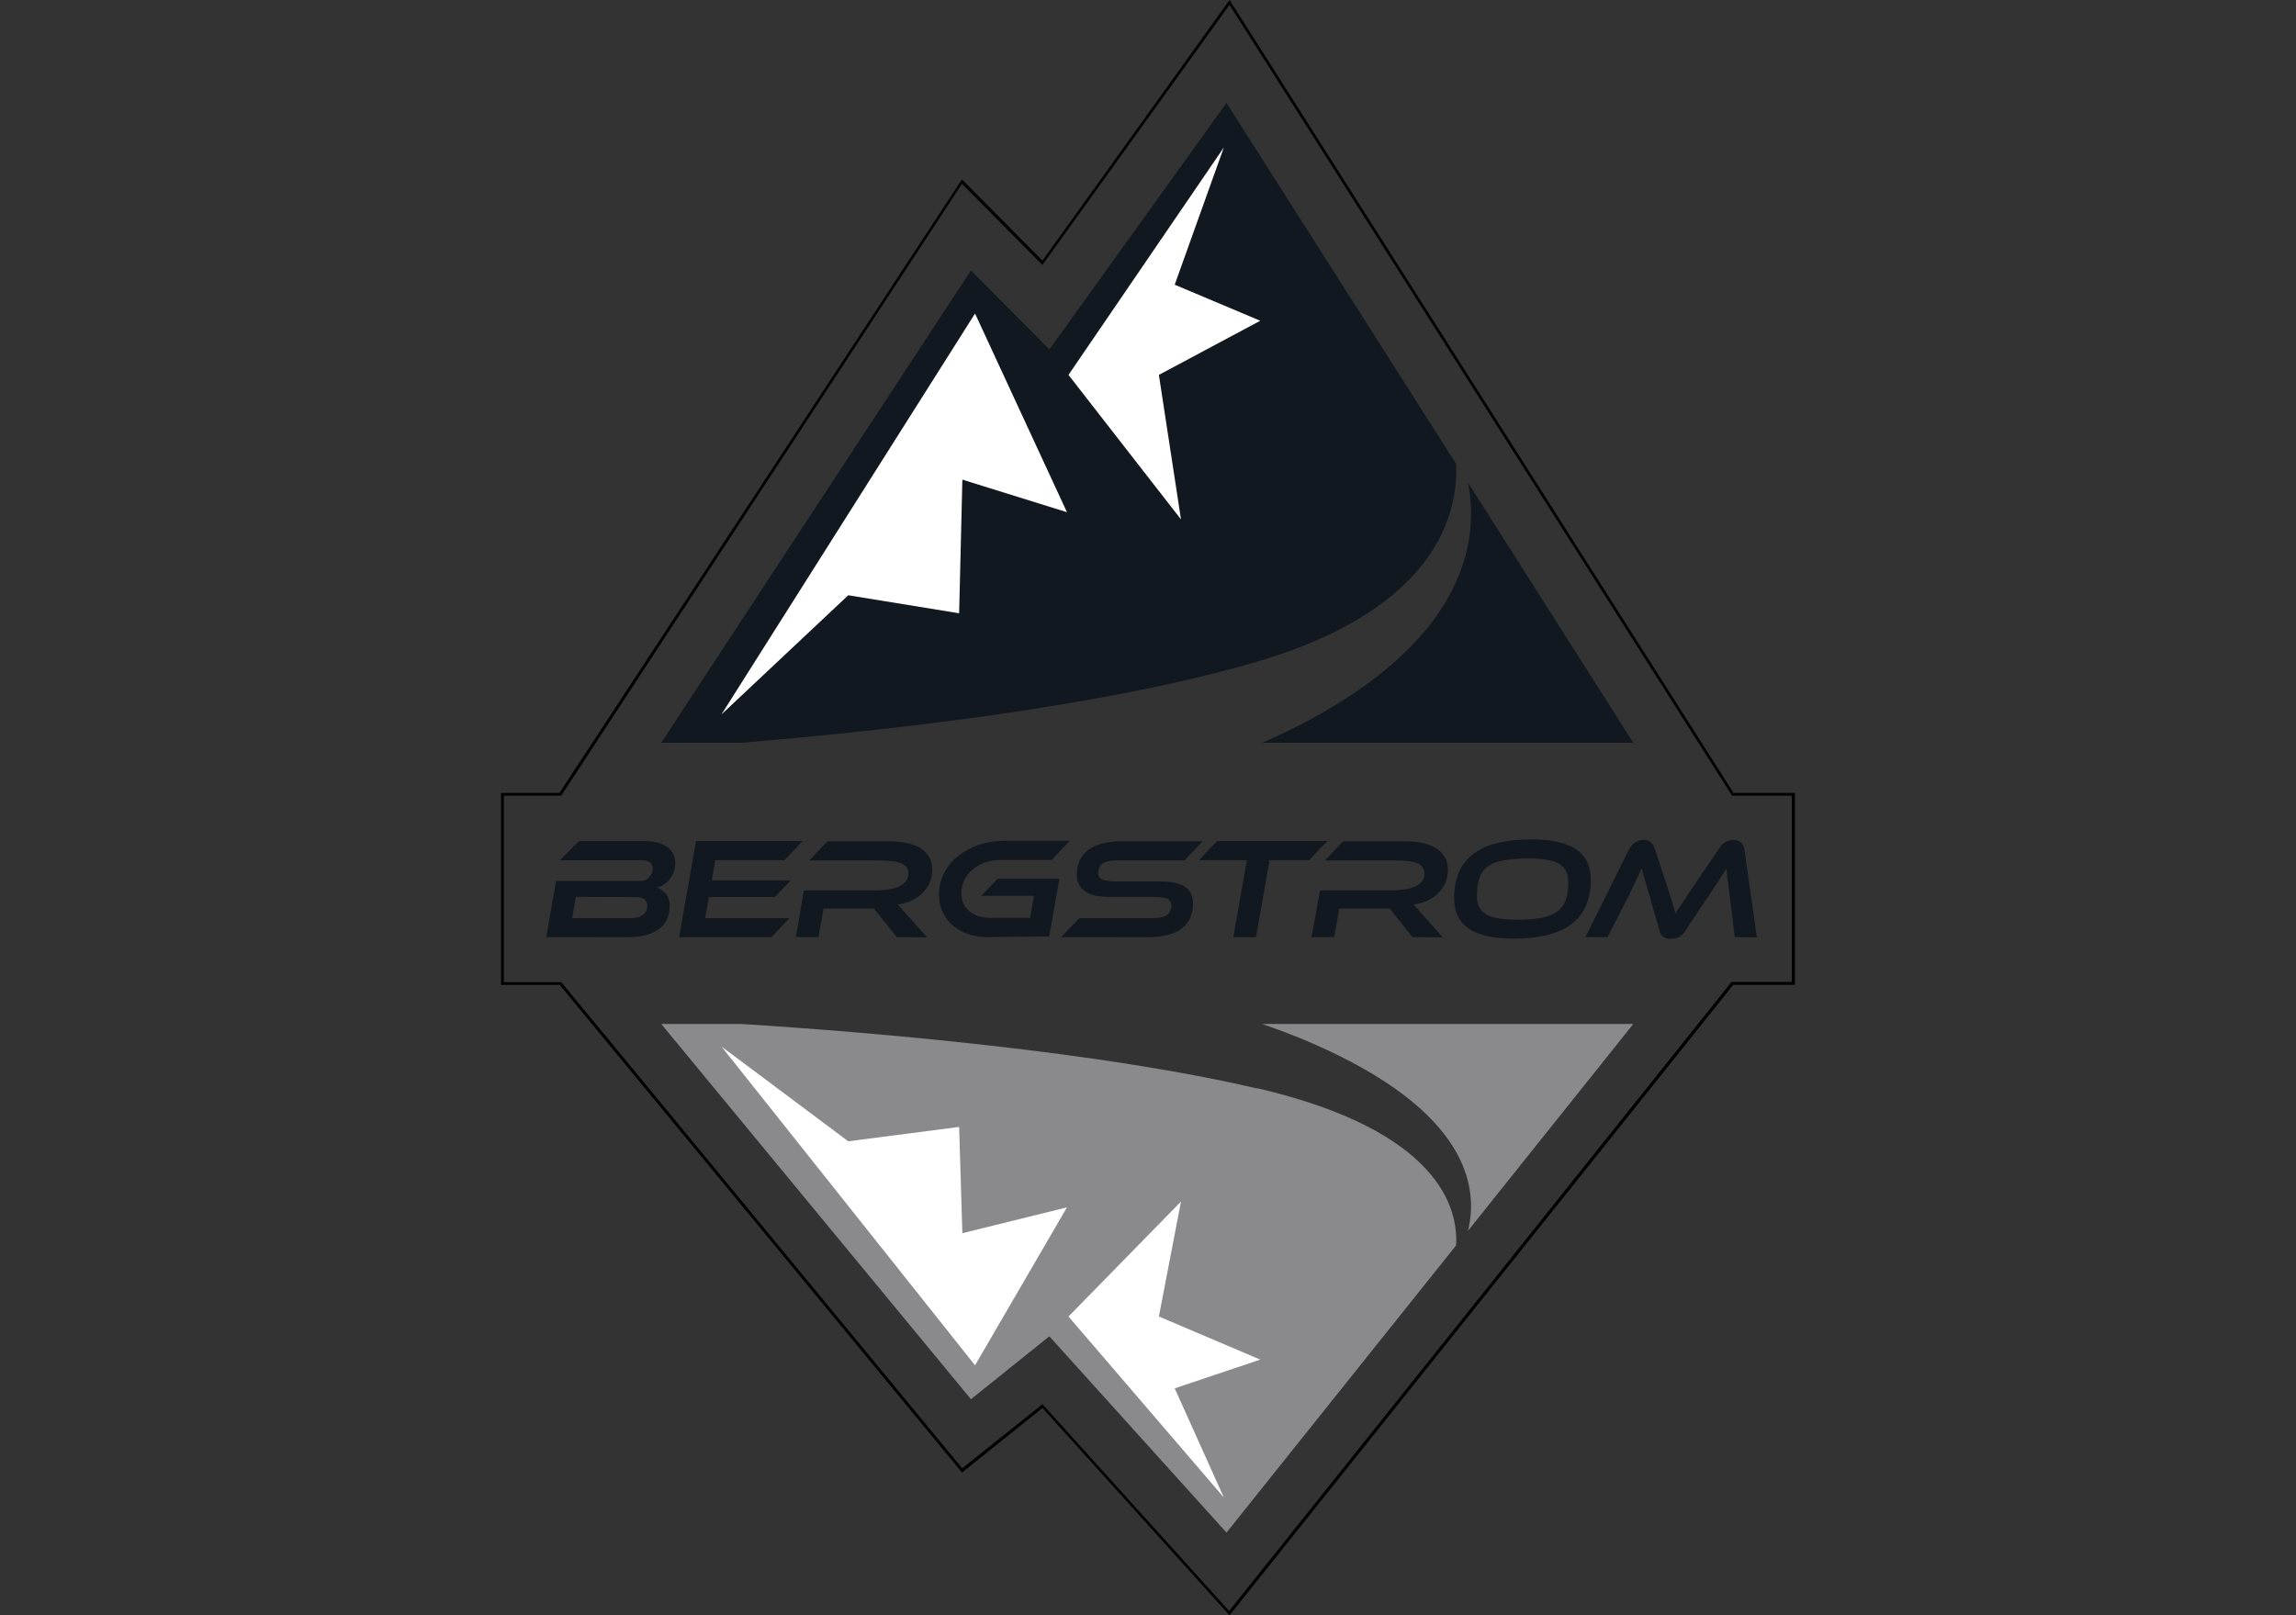 <svg viewBox="0 0 270 190" xmlns="http://www.w3.org/2000/svg"><rect x="0" y="0" width="270" height="190" fill="#333333" stroke="none"/><path d="m144.59 190-22-24.38-9.46 7.59-.1-.12-47.21-57.24h-6.9v-22.58h6.87l47.33-72.16 9.47 9.55 22-30.66.35.55 58.91 92.72h7.23v22.58h-7.26zm-22-24.82.1.11 21.85 24.21 59.08-74h7.09v-21.91h-7.08v-.08l-59.05-92.94-22 30.59-9.46-9.54-47.12 71.97h-6.75v21.94h6.75l47.15 57.19z"/><path d="m154.26 122.7c-1.82-.79-3.78-1.54-5.84-2.25h43.65l-19.44 24.33c1.26-5.11.06-14.08-18.37-22.08" fill="#8a8a8d"/><path d="m147.83 128c21.47 5 23.67 14.17 23.4 18.5l-27 33.78-20.83-23.09-9.22 7.4-36.42-44.14h9.42c15.88 1 42.32 3.29 60.65 7.59" fill="#8a8a8d"/><path d="m143.92 176.15-5.78-12.84 10.06-3.38-11.92-5.07 2.6-13.52-13.23 13.52z" fill="#fff"/><path d="m114.66 160.6 10.81-18.58-12.3 3.04-.38-12.5-13.04 1.69-14.91-11.15z" fill="#fff"/><path d="m154.26 84.54c-1.82 1-3.78 1.93-5.84 2.83h43.65l-19.44-30.6c1.26 6.43.06 17.72-18.37 27.77" fill="#111820"/><path d="m147.83 77.83c21.47-6.32 23.67-17.83 23.4-23.27l-27-42.45-20.83 29-9.22-9.3-36.42 55.56h9.42c15.88-1.31 42.32-4.14 60.65-9.54" fill="#111820"/><path d="m143.92 17.34-5.78 16.15 10.06 4.24-11.92 6.37 2.6 17-13.23-17z" fill="#fff"/><path d="m114.66 36.88 10.81 23.37-12.3-3.83-.38 15.72-13.04-2.12-14.91 14.02z" fill="#fff"/><g fill="#111820"><path d="m64.23 110.23 1.16-6.61h9.73a1.45 1.45 0 0 0 1.64-1.43c0-.71-.53-1-1.32-1h-9.59l2.21-2.25h7.68c2.26 0 3.67.91 3.67 2.62a3 3 0 0 1 -2.15 2.87 2.11 2.11 0 0 1 1.49 2.14c0 1.83-1.07 3.67-5 3.67zm3.49-4.73-.44 2.5h6.91c1.32 0 1.92-.63 1.92-1.47 0-.63-.44-1-1.33-1z"/><path d="m79.86 110.23 1.99-11.3h12.53l-2.13 2.25h-8.14l-.4 2.38h9.27l-1.86 1.96h-7.76l-.44 2.48h9.92l-2.12 2.23z"/><path d="m105.46 110.23-2.69-3.36h-5.92l-.6 3.36h-2.66l.94-5.49h8.16c2 0 4.13-.31 4.13-2 0-1.32-1.48-1.52-3.49-1.52h-8.17l2.14-2.25h7.43c2.38 0 4.9.79 4.9 3.33 0 2.17-1.66 3.78-4.06 4.1l3.47 3.87z"/><path d="m116.12 110.23c-3.42 0-5.7-2.13-5.7-5 0-3.71 3.48-6.33 7.71-6.33h7.67l-2.11 2.25h-6c-2.53 0-4.64 1.6-4.64 3.91 0 1.78 1.36 2.91 3.44 2.91h4.64l.46-2.59h-6.21l1.94-2h7.26l-1.2 6.77z"/><path d="m124.8 110.23 2.13-2.23h8.7c1.45 0 2.12-.51 2.12-1.5s-1.15-1-2.82-1h-4.59c-2.55 0-3.71-1-3.71-2.64 0-2.3 1.55-3.9 5.31-3.9h9.48l-2.12 2.25h-8c-1.47 0-2.16.5-2.16 1.48s1.17 1 2.84 1h4.61c2.45 0 3.71.86 3.71 2.55 0 2.39-1.5 4-5.33 4z"/><path d="m145.03 110.23 1.6-9.05h-5.64l2.13-2.25h12.97l-2.15 2.25h-4.64l-1.6 9.05z"/><path d="m166.1 110.23-2.69-3.36h-5.92l-.59 3.36h-2.67l1-5.49h8.15c2 0 4.13-.31 4.13-2 0-1.32-1.48-1.52-3.49-1.52h-8.22l2.14-2.25h7.43c2.38 0 4.9.79 4.9 3.33 0 2.17-1.66 3.78-4.05 4.1l3.46 3.87z"/><path d="m178 110.41c-4.65 0-7-1.5-7-4.76 0-4.66 3-6.91 9.07-6.91 4.66 0 7 1.49 7 4.75 0 4.64-3 6.92-9.06 6.92m1.67-9.42c-4.69 0-6 1.1-6 4.41 0 2.12 1.45 2.78 4.74 2.78 4.65 0 6-1.11 6-4.42 0-2.13-1.45-2.77-4.71-2.77"/><path d="m204 110.23-.57-4.68c-.16-1.25-.32-2.33-.41-3.39-1.23 2-3.06 4.64-4.79 7.26a1.85 1.85 0 0 1 -1.73 1 1.19 1.19 0 0 1 -1.36-1l-.9-3.14c-.45-1.64-.86-2.88-1.18-4.12-.54 1.06-1 2.16-1.62 3.39l-2.4 4.68h-2.6l5.08-10.23a2 2 0 0 1 1.71-1.2 1.33 1.33 0 0 1 1.33.93l1.12 3.38c.57 1.75 1 3.09 1.35 4.35.79-1.26 1.69-2.56 2.88-4.34l2.3-3.39a2 2 0 0 1 1.64-.93 1.26 1.26 0 0 1 1.3 1.2l1.45 10.27z"/></g></svg>